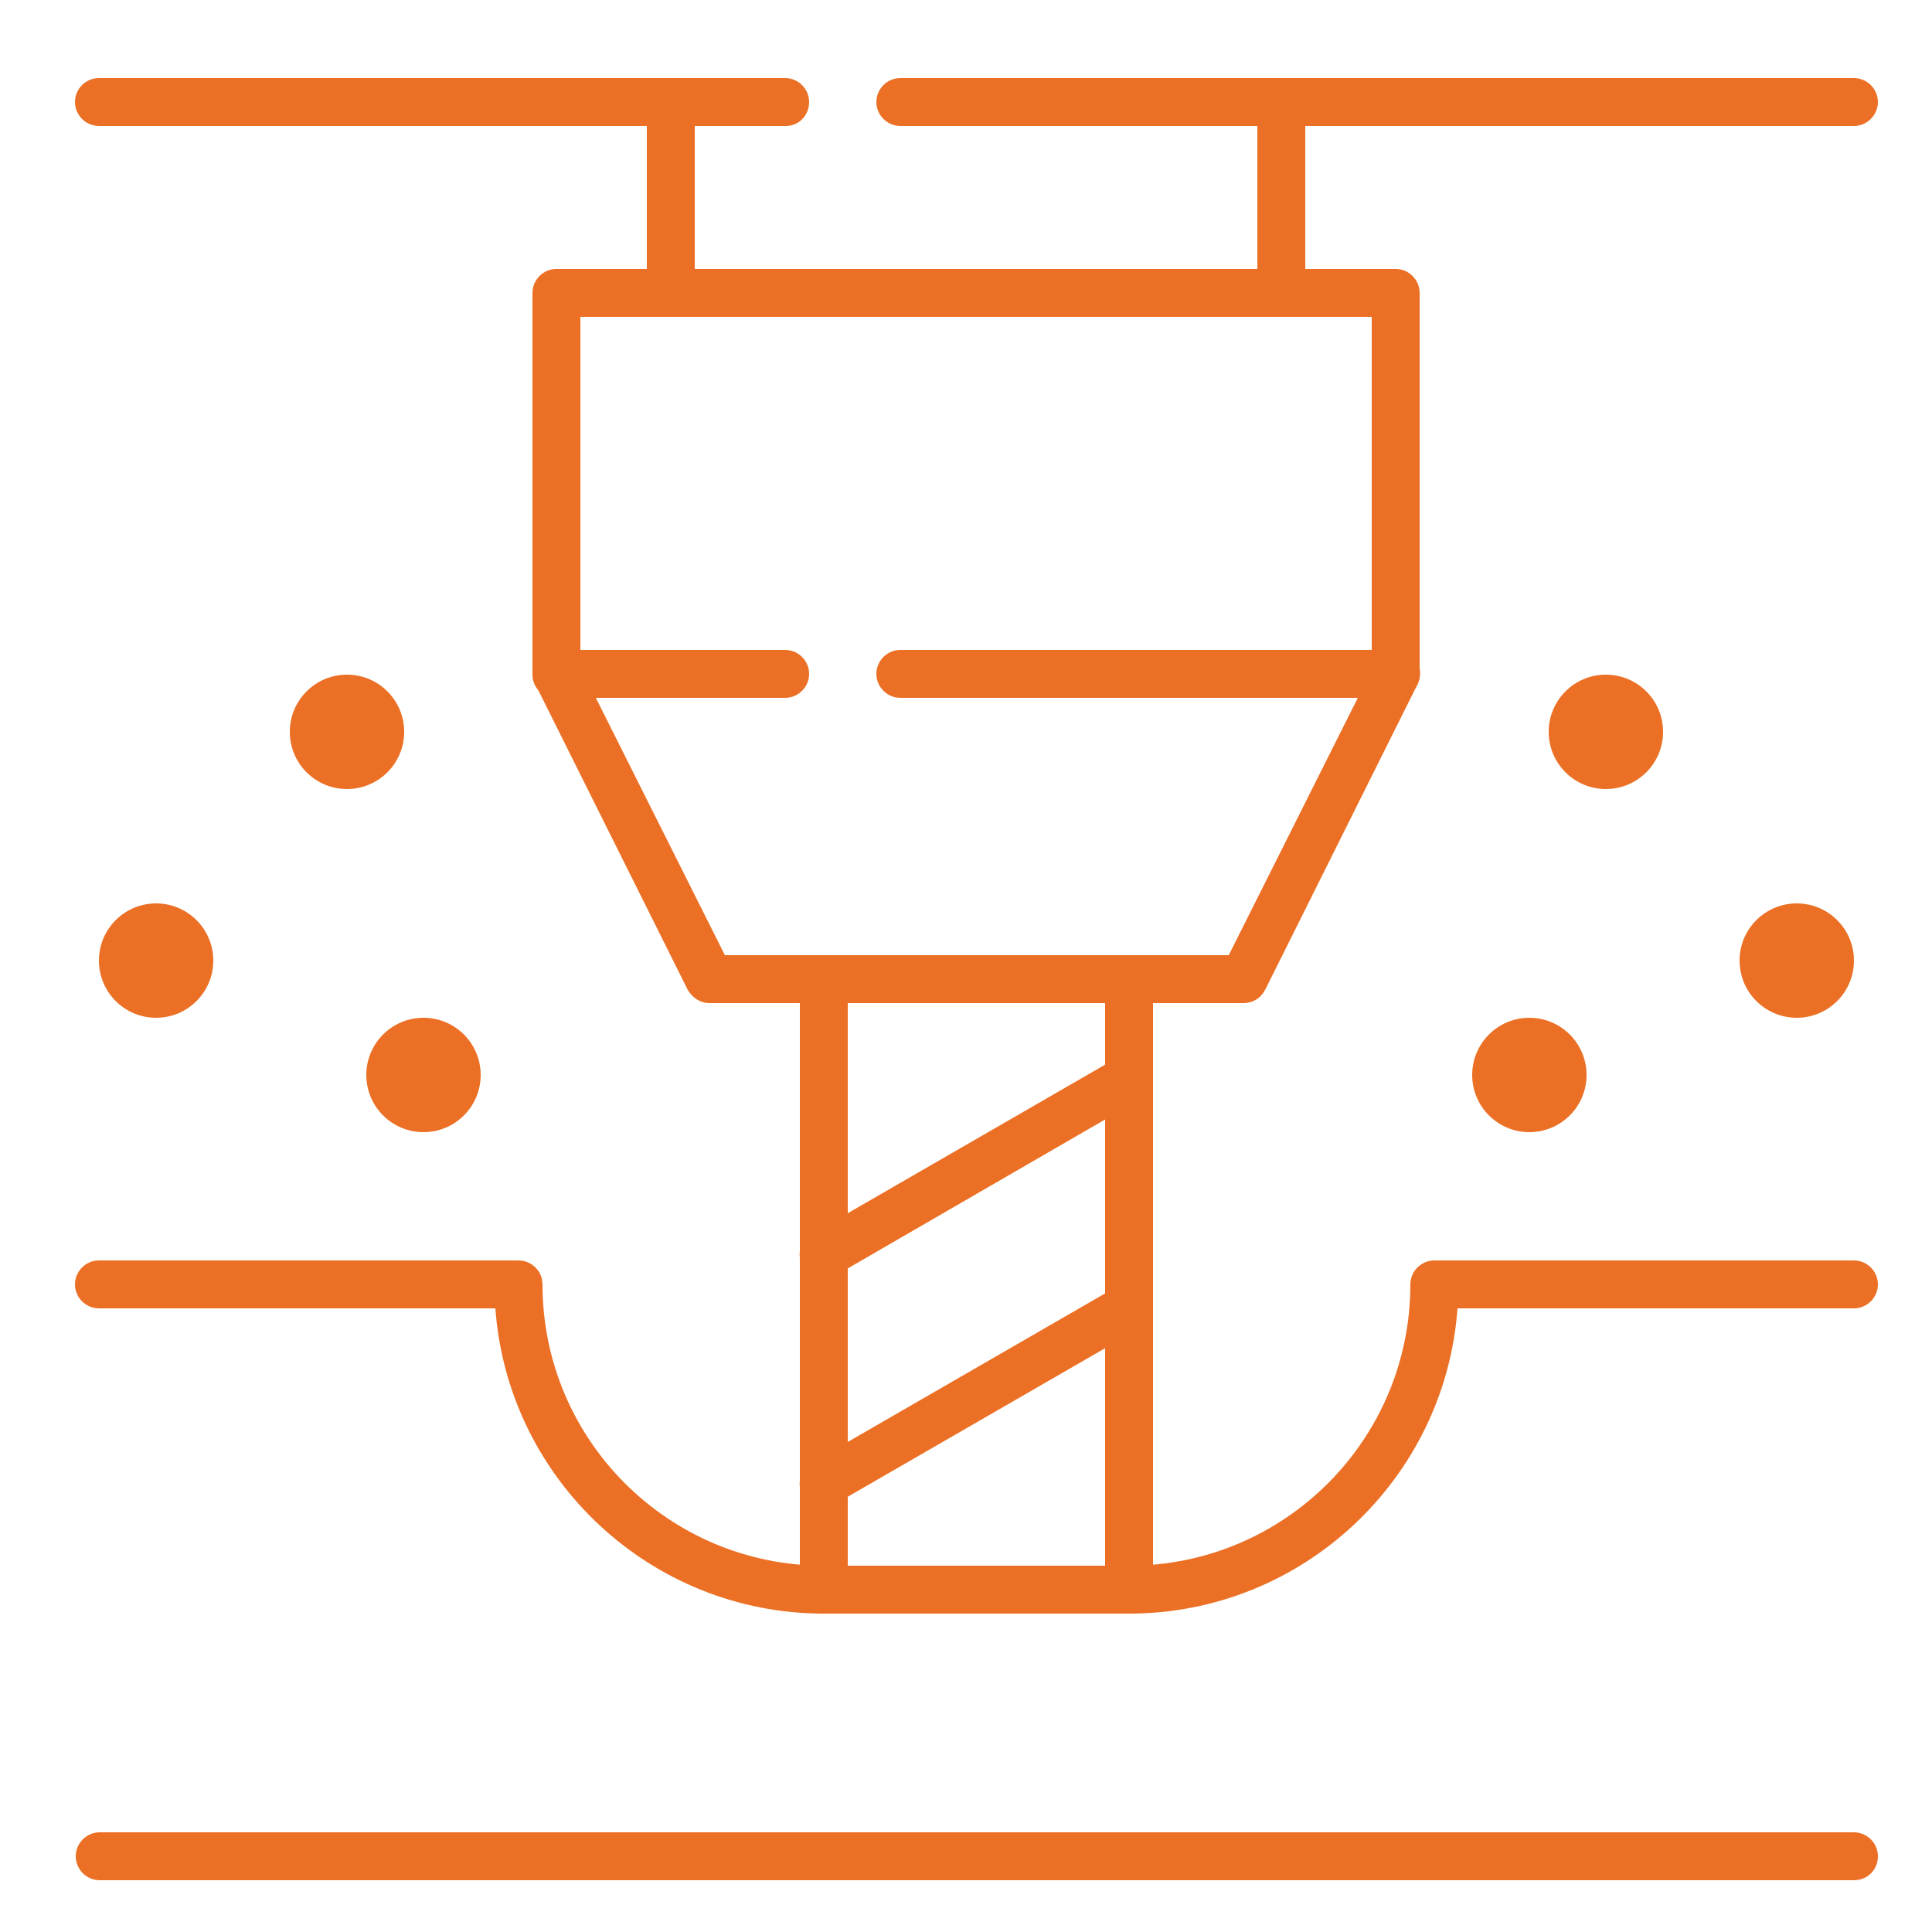 <?xml version="1.0" encoding="UTF-8"?> <!-- Generator: Adobe Illustrator 24.3.0, SVG Export Plug-In . SVG Version: 6.00 Build 0) --> <svg xmlns="http://www.w3.org/2000/svg" xmlns:xlink="http://www.w3.org/1999/xlink" version="1.1" x="0px" y="0px" viewBox="0 0 250 250" style="enable-background:new 0 0 250 250;" xml:space="preserve"> <style type="text/css"> .st0{display:none;} .st1{display:inline;} .st2{fill:#EB7025;} </style> <g id="Hydra2O_Moisture_Analysis" class="st0"> <g class="st1"> <path class="st2" d="M175.7,189.7c0.5,0.3,1,0.4,1.6,0.4c1.3,0,2.5-0.7,3.1-1.9c4.3-8.6,6.5-17.8,6.5-27.5 c0-20.1-10.2-42.7-20.1-62.1c-0.9-1.7-3-2.4-4.7-1.5c-1.7,0.9-2.4,3-1.5,4.7c9,17.6,19.4,40.2,19.4,58.9c0,8.6-1.9,16.7-5.8,24.3 C173.3,186.7,174,188.8,175.7,189.7z"></path> <path class="st2" d="M89.8,97.7c-1.7-0.9-3.8-0.2-4.7,1.5c-10.3,20-19.9,41.3-19.9,61.5c0,9.9,1.9,18.6,5.8,26.5 c0.6,1.2,1.8,1.9,3.1,1.9c0.5,0,1.1-0.1,1.6-0.4c1.7-0.9,2.4-3,1.6-4.7c-3.4-6.9-5.1-14.6-5.1-23.4c0-18.7,9.2-39,19.1-58.3 C92.2,100.7,91.5,98.6,89.8,97.7z"></path> <path class="st2" d="M134.2,205c1.9-0.4,3.1-2.2,2.7-4.1c-0.4-1.9-2.2-3.1-4.1-2.7c-2.5,0.5-5,0.8-7.6,0.8c-1.9,0-3.5,1.6-3.5,3.5 c0,1.9,1.6,3.5,3.5,3.5C128.2,205.9,131.3,205.6,134.2,205z"></path> <path class="st2" d="M144,193.9c-1.7,1-2.2,3.1-1.3,4.8c0.6,1.1,1.8,1.7,3,1.7c0.6,0,1.2-0.2,1.8-0.5 c13.7-7.9,22.2-22.7,22.2-38.6c0-14.3-6.1-28.6-14.1-45.7c-0.8-1.8-2.9-2.5-4.6-1.7c-1.8,0.8-2.5,2.9-1.7,4.6 c7.6,16.3,13.4,29.8,13.4,42.7C162.7,174.7,155.5,187.2,144,193.9z"></path> <path class="st2" d="M49.5,24H14c-1.9,0-3.5,1.6-3.5,3.5S12.1,31,14,31h35.5c1.9,0,3.5-1.6,3.5-3.5S51.5,24,49.5,24z"></path> <path class="st2" d="M49.5,38.1H28.2c-1.9,0-3.5,1.6-3.5,3.5c0,1.9,1.6,3.5,3.5,3.5h21.3c1.9,0,3.5-1.6,3.5-3.5 C53,39.7,51.5,38.1,49.5,38.1z"></path> <path class="st2" d="M49.5,208.4H14c-1.9,0-3.5,1.6-3.5,3.5c0,1.9,1.6,3.5,3.5,3.5h35.5c1.9,0,3.5-1.6,3.5-3.5 C53,209.9,51.5,208.4,49.5,208.4z"></path> <path class="st2" d="M49.5,222.4H28.2c-1.9,0-3.5,1.6-3.5,3.5c0,1.9,1.6,3.5,3.5,3.5h21.3c1.9,0,3.5-1.6,3.5-3.5 C53,224,51.5,222.4,49.5,222.4z"></path> <path class="st2" d="M238.1,208.4h-35.5c-1.9,0-3.5,1.6-3.5,3.5c0,1.9,1.6,3.5,3.5,3.5h35.5c1.9,0,3.5-1.6,3.5-3.5 C241.6,209.9,240,208.4,238.1,208.4z"></path> <path class="st2" d="M223.9,222.4h-21.3c-1.9,0-3.5,1.6-3.5,3.5c0,1.9,1.6,3.5,3.5,3.5h21.3c1.9,0,3.5-1.6,3.5-3.5 C227.4,224,225.8,222.4,223.9,222.4z"></path> <path class="st2" d="M168.9,189.2c-1.4-1.3-3.6-1.2-4.9,0.2c-1.3,1.4-1.2,3.6,0.2,4.9l2.3,2.1c-10.1,11.7-24.3,18.1-40.3,18.1 c-15.9,0-30.5-6.5-40.6-18l10.2-9.5c1.4-1.3,1.5-3.5,0.2-4.9c-1.3-1.4-3.5-1.5-4.9-0.2l-12.4,11.5c0,0,0,0,0,0 c-0.1,0.1-0.2,0.2-0.3,0.3l-16.7,15.5c-1.4,1.3-1.5,3.5-0.2,4.9c0.7,0.7,1.6,1.1,2.6,1.1c0.9,0,1.7-0.3,2.4-0.9l14.1-13.1 c11.4,12.9,27.8,20.2,45.7,20.2c18,0,34-7.2,45.4-20.3l14.2,13.2c0.7,0.6,1.5,0.9,2.4,0.9c0.9,0,1.9-0.4,2.6-1.1 c1.3-1.4,1.2-3.6-0.2-4.9L168.9,189.2z"></path> <path class="st2" d="M203.1,31h35.5c1.9,0,3.5-1.6,3.5-3.5s-1.6-3.5-3.5-3.5h-35.5c-1.9,0-3.5,1.6-3.5,3.5S201.2,31,203.1,31z"></path> <path class="st2" d="M203.1,45.1h21.3c1.9,0,3.5-1.6,3.5-3.5c0-1.9-1.6-3.5-3.5-3.5h-21.3c-1.9,0-3.5,1.6-3.5,3.5 C199.7,43.5,201.2,45.1,203.1,45.1z"></path> <path class="st2" d="M203.1,59.6h21.3c1.9,0,3.5-1.6,3.5-3.5c0-1.9-1.6-3.5-3.5-3.5h-21.3c-1.9,0-3.5,1.6-3.5,3.5 C199.7,58.1,201.2,59.6,203.1,59.6z"></path> <path class="st2" d="M190.7,38.7c-1.6-1.1-3.8-0.7-4.9,0.9l-28.4,40.9c-2.1-3.7-4.1-7.5-6.2-11.1c-8.8-15.8-17.1-30.8-21.9-43.1 c-0.5-1.3-1.8-2.2-3.3-2.2c0,0,0,0,0,0c-1.4,0-2.7,0.9-3.3,2.2c-5.1,13.2-13.6,28.5-22.6,44.7c-1.8,3.3-3.7,6.8-5.6,10.2 L66.9,39.7c-1.1-1.6-3.2-2-4.9-1c-1.6,1.1-2,3.2-1,4.9l40.7,60.8c0.7,1,1.8,1.6,2.9,1.6c0.7,0,1.3-0.2,1.9-0.6 c1.6-1.1,2-3.2,1-4.9l-8.5-12.7c2.4-4.5,4.9-9,7.3-13.4c7.4-13.4,14.5-26.2,19.7-37.8c5,11,11.9,23.3,19,36.3 c2.6,4.6,5.2,9.4,7.8,14.2l-9.3,13.4c-1.1,1.6-0.7,3.8,0.9,4.9c0.6,0.4,1.3,0.6,2,0.6c1.1,0,2.2-0.5,2.9-1.5l42.2-60.8 C192.7,42,192.3,39.8,190.7,38.7z"></path> </g> </g> <g id="Machining_Service"> <g> <g> <path class="st2" d="M146.1,208.8h-39.5c-22.4,0-40.9-17.4-42.5-39.5H12.8c-1.7,0-3.1-1.4-3.1-3.1c0-1.7,1.4-3.1,3.1-3.1h54.3 c1.7,0,3.1,1.4,3.1,3.1c0,20.1,16.3,36.4,36.4,36.4h39.5c20.1,0,36.4-16.3,36.4-36.4c0-1.7,1.4-3.1,3.1-3.1h54.3 c1.7,0,3.1,1.4,3.1,3.1c0,1.7-1.4,3.1-3.1,3.1h-51.3C187,191.4,168.5,208.8,146.1,208.8z"></path> </g> <g> <path class="st2" d="M239.9,243.3h-227c-1.7,0-3.1-1.4-3.1-3.1c0-1.7,1.4-3.1,3.1-3.1h227c1.7,0,3.1,1.4,3.1,3.1 C243,242,241.6,243.3,239.9,243.3z"></path> </g> <g> <path class="st2" d="M146.1,208.8h-39.5c-1.7,0-3.1-1.4-3.1-3.1v-79c0-1.7,1.4-3.1,3.1-3.1h39.5c1.7,0,3.1,1.4,3.1,3.1v79 C149.2,207.4,147.8,208.8,146.1,208.8z M109.7,202.6H143v-72.8h-33.3V202.6z"></path> </g> <g> <path class="st2" d="M239.9,16.3H116.5c-1.7,0-3.1-1.4-3.1-3.1s1.4-3.1,3.1-3.1h123.4c1.7,0,3.1,1.4,3.1,3.1 S241.6,16.3,239.9,16.3z"></path> </g> <g> <path class="st2" d="M101.7,16.3H12.8c-1.7,0-3.1-1.4-3.1-3.1s1.4-3.1,3.1-3.1h88.8c1.7,0,3.1,1.4,3.1,3.1S103.4,16.3,101.7,16.3 z"></path> </g> <g> <path class="st2" d="M180.6,90.3c-1.7,0-3.1-1.4-3.1-3.1V41H75.1v46.3c0,1.7-1.4,3.1-3.1,3.1c-1.7,0-3.1-1.4-3.1-3.1V37.9 c0-1.7,1.4-3.1,3.1-3.1h108.6c1.7,0,3.1,1.4,3.1,3.1v49.4C183.7,89,182.3,90.3,180.6,90.3z"></path> </g> <g> <path class="st2" d="M165.8,41h-79c-1.7,0-3.1-1.4-3.1-3.1V13.2c0-1.7,1.4-3.1,3.1-3.1c1.7,0,3.1,1.4,3.1,3.1v21.6h72.8V13.2 c0-1.7,1.4-3.1,3.1-3.1s3.1,1.4,3.1,3.1v24.7C168.9,39.6,167.5,41,165.8,41z"></path> </g> <g> <path class="st2" d="M160.9,129.8H91.8c-1.2,0-2.2-0.7-2.8-1.7L69.3,88.6c-0.5-1-0.4-2.1,0.1-3c0.6-0.9,1.6-1.5,2.6-1.5h29.6 c1.7,0,3.1,1.4,3.1,3.1c0,1.7-1.4,3.1-3.1,3.1H77.1l16.7,33.3H159l16.7-33.3h-59.2c-1.7,0-3.1-1.4-3.1-3.1c0-1.7,1.4-3.1,3.1-3.1 h64.2c1.1,0,2.1,0.6,2.6,1.5c0.6,0.9,0.6,2,0.1,3l-19.7,39.5C163.1,129.2,162.1,129.8,160.9,129.8z"></path> </g> <g> <path class="st2" d="M106.6,165.4c-1.1,0-2.1-0.6-2.7-1.5c-0.9-1.5-0.3-3.4,1.1-4.2l39.5-22.8c1.5-0.9,3.4-0.3,4.2,1.1 c0.9,1.5,0.3,3.4-1.1,4.2L108.2,165C107.7,165.3,107.1,165.4,106.6,165.4z"></path> </g> <g> <path class="st2" d="M106.6,195c-1.1,0-2.1-0.6-2.7-1.5c-0.9-1.5-0.3-3.4,1.1-4.2l39.5-22.8c1.5-0.9,3.4-0.3,4.2,1.1 s0.3,3.4-1.1,4.2l-39.5,22.8C107.7,194.9,107.1,195,106.6,195z"></path> </g> <g> <circle class="st2" cx="197.9" cy="139.1" r="7.4"></circle> </g> <g> <circle class="st2" cx="232.5" cy="124.3" r="7.4"></circle> </g> <g> <circle class="st2" cx="207.8" cy="94.7" r="7.4"></circle> </g> <g> <circle class="st2" cx="54.8" cy="139.1" r="7.4"></circle> </g> <g> <circle class="st2" cx="20.2" cy="124.3" r="7.4"></circle> </g> <g> <circle class="st2" cx="44.9" cy="94.7" r="7.4"></circle> </g> </g> </g> <g id="Engineering_Service" class="st0"> <g class="st1"> <g> <path class="st2" d="M25.1,230.5c-1.9,0-3.5-1.6-3.5-3.5v-48.8c0-8.2,11.8-16.2,15.4-18.4c9.6-6,20.4-9.5,29.6-9.5c0,0,0,0,0,0 c19.6,0,45,11.2,45,23v4.9c0,1.9-1.6,3.5-3.5,3.5s-3.5-1.6-3.5-3.5v-4.9c0-5-19.1-16-38-16c0,0,0,0,0,0c-7.8,0-17.4,3.1-25.9,8.4 c-8.8,5.5-12.1,10.6-12.1,12.5V227C28.6,228.9,27.1,230.5,25.1,230.5z"></path> </g> <g> <path class="st2" d="M137.4,240.3c-0.5,0-1.1-0.1-1.6-0.4c-1.7-0.9-2.4-3-1.6-4.7l21.9-43.7H95.8l-13.7,32 c-0.6,1.3-1.8,2.1-3.2,2.1H49.5c-1.9,0-3.5-1.6-3.5-3.5s1.6-3.5,3.5-3.5h27l13.7-32c0.6-1.3,1.8-2.1,3.2-2.1h68.3 c1.2,0,2.3,0.6,3,1.7c0.6,1,0.7,2.3,0.2,3.4l-24.4,48.8C139.9,239.5,138.6,240.3,137.4,240.3z"></path> </g> <g> <path class="st2" d="M137.4,173.4c-1,0-2-0.2-2.9-0.5c-3.3-1.2-5.5-4.3-5.5-7.9v-17.5h-6.3c-7.3,0-13.3-5.9-13.3-13.3V26.9 c0-7.3,5.9-13.3,13.3-13.3h107.3c7.3,0,13.3,5.9,13.3,13.3v107.3c0,7.3-5.9,13.3-13.3,13.3h-66.7l-19.6,22.9 C142.1,172.4,139.8,173.4,137.4,173.4z M122.7,20.7c-3.5,0-6.3,2.8-6.3,6.3v107.3c0,3.5,2.8,6.3,6.3,6.3h9.8 c1.9,0,3.5,1.6,3.5,3.5v21c0,0.8,0.6,1.2,0.9,1.3c0.3,0.1,1,0.2,1.5-0.4l20.7-24.1c0.7-0.8,1.6-1.2,2.7-1.2h68.3 c3.5,0,6.3-2.8,6.3-6.3V26.9c0-3.5-2.8-6.3-6.3-6.3H122.7z"></path> </g> <g> <path class="st2" d="M239.8,240.2H10.5c-1.9,0-3.5-1.6-3.5-3.5s1.6-3.5,3.5-3.5h229.3c1.9,0,3.5,1.6,3.5,3.5 S241.8,240.2,239.8,240.2z"></path> </g> <g> <path class="st2" d="M88.6,108.5c-1.9,0-3.5-1.6-3.5-3.5v-9.8c0-9-4.7-16.3-12.4-19.3c-1.8-0.7-2.7-2.7-2-4.5 c0.7-1.8,2.7-2.7,4.5-2c10.4,4.1,16.9,14,16.9,25.9v9.8C92.1,106.9,90.5,108.5,88.6,108.5z"></path> </g> <g> <path class="st2" d="M39.8,108.5c-1.9,0-3.5-1.6-3.5-3.5v-9.8c0-11.8,6.5-21.7,16.8-25.8c1.8-0.7,3.8,0.2,4.5,2 c0.7,1.8-0.2,3.8-2,4.5C47.9,79,43.3,86.2,43.3,95.3v9.8C43.3,106.9,41.7,108.5,39.8,108.5z"></path> </g> <g> <path class="st2" d="M64.2,89c-1.9,0-3.5-1.6-3.5-3.5V61.1c0-1.9,1.6-3.5,3.5-3.5s3.5,1.6,3.5,3.5v24.4 C67.7,87.4,66.1,89,64.2,89z"></path> </g> <g> <path class="st2" d="M98.3,108.5H30c-1.9,0-3.5-1.6-3.5-3.5s1.6-3.5,3.5-3.5h68.3c1.9,0,3.5,1.6,3.5,3.5S100.3,108.5,98.3,108.5z "></path> </g> <g> <path class="st2" d="M64.2,142.7c-13.3,0-23-9.7-23-23v-4.9c0-1.9,1.6-3.5,3.5-3.5s3.5,1.6,3.5,3.5v4.9c0,9.6,6.4,16,16,16 s16-6.4,16-16v-4.9c0-1.9,1.6-3.5,3.5-3.5s3.5,1.6,3.5,3.5v4.9C87.2,133,77.5,142.7,64.2,142.7z"></path> </g> <g> <path class="st2" d="M176.5,98.8c-10.1,0-18.2-8.2-18.2-18.3c0-10.1,8.2-18.2,18.2-18.2c10.1,0,18.3,8.2,18.3,18.2 C194.8,90.6,186.6,98.8,176.5,98.8z M176.5,69.3c-6.2,0-11.2,5-11.2,11.2c0,6.2,5,11.3,11.2,11.3s11.3-5,11.3-11.3 C187.8,74.3,182.7,69.3,176.5,69.3z"></path> </g> <g> <path class="st2" d="M186.2,128h-19.5c-1.9,0-3.5-1.6-3.5-3.5v-8.8c-3.8-1.4-7.3-3.5-10.5-6.1l-7.7,4.4c-0.8,0.5-1.8,0.6-2.7,0.3 c-0.9-0.2-1.7-0.8-2.1-1.6l-9.8-16.9c-0.5-0.8-0.6-1.8-0.3-2.7c0.2-0.9,0.8-1.7,1.6-2.1l7.6-4.4c-0.4-2.1-0.5-4.1-0.5-6.2 c0-2,0.2-4,0.5-6l-7.6-4.4c-0.8-0.5-1.4-1.2-1.6-2.1c-0.2-0.9-0.1-1.9,0.3-2.7l9.8-16.9c0.5-0.8,1.2-1.4,2.1-1.6 c0.9-0.2,1.9-0.1,2.7,0.4l7.5,4.3c3.2-2.6,6.8-4.7,10.6-6.2v-8.6c0-1.9,1.6-3.5,3.5-3.5h19.5c1.9,0,3.5,1.6,3.5,3.5v8.5 c3.9,1.5,7.5,3.6,10.8,6.2l7.4-4.3c0.8-0.5,1.8-0.6,2.7-0.3c0.9,0.2,1.7,0.8,2.1,1.6l9.8,16.9c0.5,0.8,0.6,1.8,0.3,2.7 c-0.2,0.9-0.8,1.7-1.6,2.1l-7.4,4.3c0.3,2.1,0.5,4.1,0.5,6.1c0,2.1-0.2,4.2-0.6,6.3l7.4,4.3c0.8,0.5,1.4,1.2,1.6,2.1 c0.2,0.9,0.1,1.9-0.3,2.7l-9.8,16.9c-0.5,0.8-1.2,1.4-2.1,1.6c-0.9,0.2-1.9,0.1-2.7-0.3l-7.6-4.4c-3.2,2.6-6.8,4.7-10.6,6.1v8.8 C189.7,126.5,188.1,128,186.2,128z M170.1,121h12.5v-7.8c0-1.6,1-2.9,2.5-3.4c4.5-1.3,8.8-3.8,12.3-7c1.1-1.1,2.8-1.2,4.1-0.5 l6.7,3.9l6.3-10.8l-6.6-3.8c-1.3-0.8-2-2.3-1.7-3.9c0.6-2.5,0.9-4.9,0.9-7.2c0-2.3-0.3-4.7-0.9-7.1c-0.4-1.5,0.3-3.1,1.7-3.8 l6.6-3.8L208.3,55l-6.5,3.8c-1.3,0.8-3,0.6-4.2-0.5c-3.5-3.3-7.8-5.8-12.4-7.2c-1.5-0.4-2.5-1.8-2.5-3.4v-7.6h-12.5v7.6 c0,1.5-1,2.9-2.5,3.4c-4.5,1.4-8.8,3.9-12.3,7.2c-1.1,1.1-2.8,1.3-4.2,0.5l-6.7-3.9l-6.3,10.8l6.8,3.9c1.3,0.8,2,2.3,1.7,3.8 c-0.5,2.4-0.8,4.7-0.8,7c0,2.3,0.3,4.7,0.9,7.1c0.4,1.5-0.3,3.1-1.7,3.8l-6.8,3.9l6.3,10.8l6.8-3.9c1.3-0.8,3-0.6,4.2,0.5 c3.5,3.3,7.7,5.7,12.1,7.1c1.5,0.4,2.5,1.8,2.5,3.4V121z"></path> </g> </g> </g> </svg> 